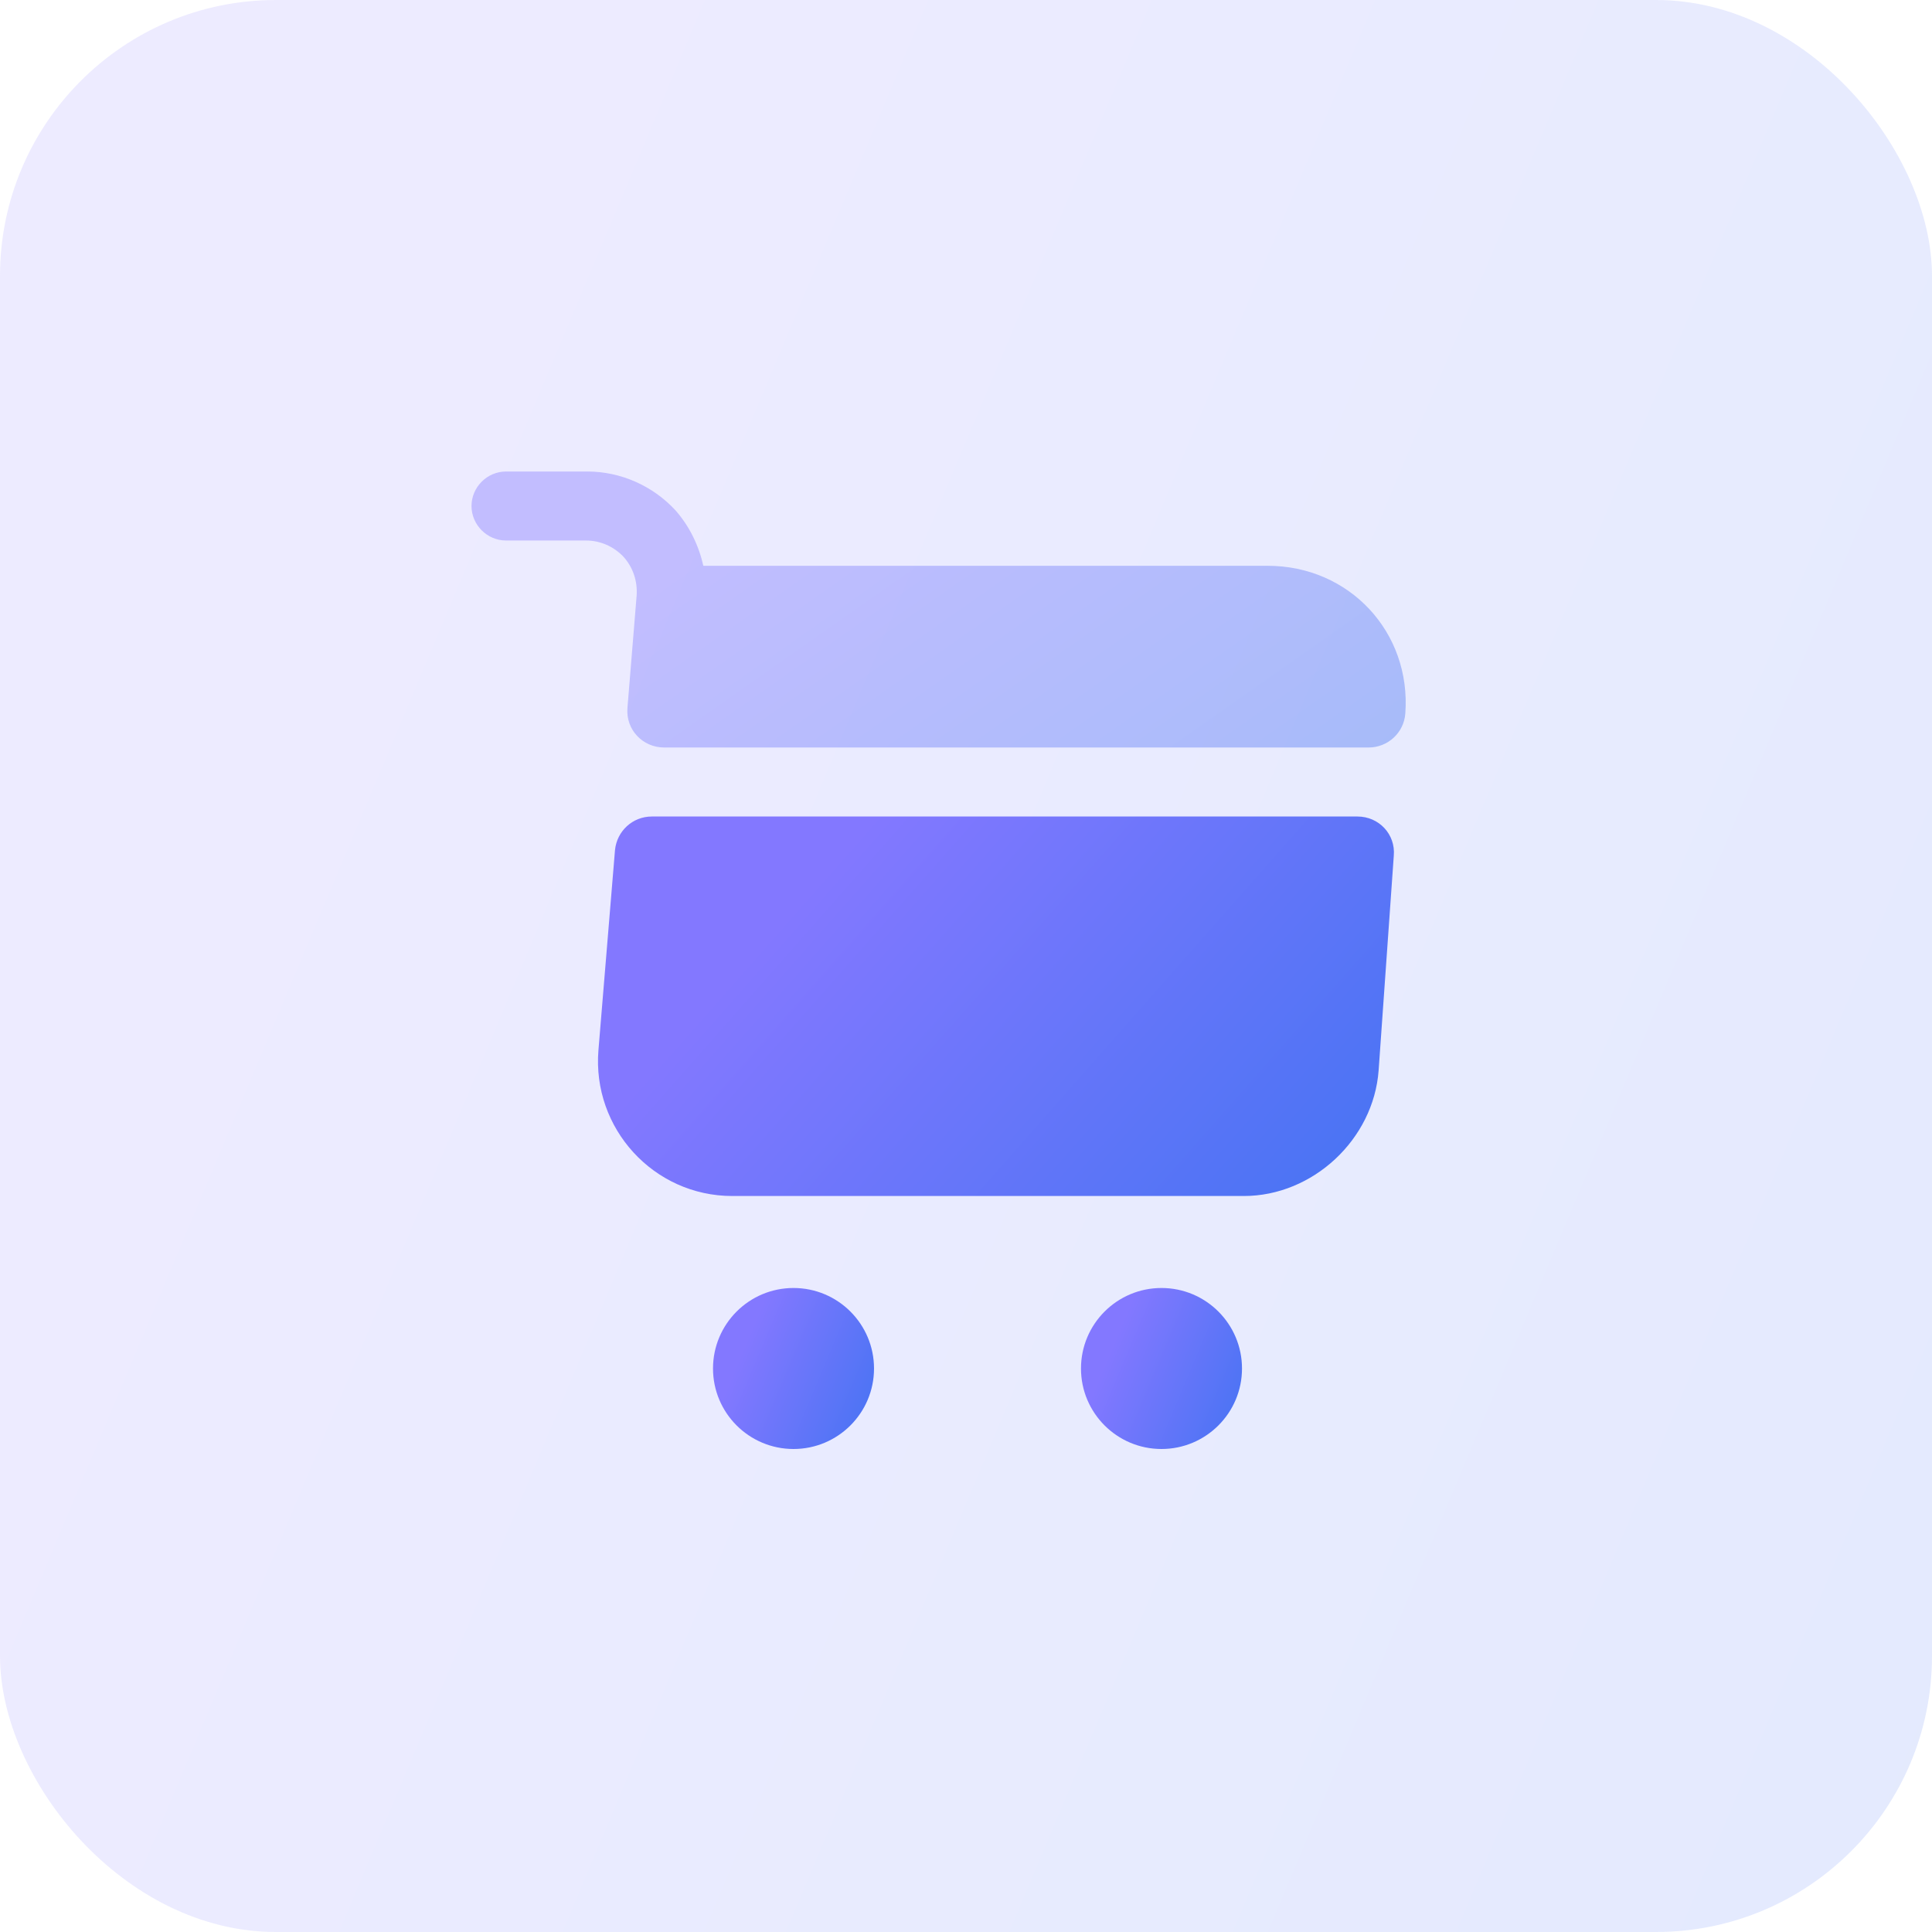 <?xml version="1.0" encoding="UTF-8"?> <svg xmlns="http://www.w3.org/2000/svg" width="56" height="56" viewBox="0 0 56 56" fill="none"><rect width="56" height="56" rx="8" fill="url(#paint0_linear_480_7452)" fill-opacity="0.15"></rect><path d="M33.666 42C34.955 42 36 40.955 36 39.667C36 38.378 34.955 37.333 33.666 37.333C32.378 37.333 31.333 38.378 31.333 39.667C31.333 40.955 32.378 42 33.666 42Z" fill="url(#paint1_linear_480_7452)"></path><path d="M23 42C24.289 42 25.334 40.955 25.334 39.667C25.334 38.378 24.289 37.333 23 37.333C21.712 37.333 20.667 38.378 20.667 39.667C20.667 40.955 21.712 42 23 42Z" fill="url(#paint2_linear_480_7452)"></path><path opacity="0.4" d="M18.454 17.253L18.187 20.52C18.134 21.147 18.627 21.667 19.254 21.667H39.667C40.227 21.667 40.694 21.24 40.734 20.68C40.907 18.32 39.107 16.4 36.747 16.4H20.387C20.254 15.813 19.987 15.253 19.574 14.787C18.92 14.08 17.987 13.667 17.027 13.667H14.667C14.12 13.667 13.667 14.12 13.667 14.667C13.667 15.213 14.12 15.667 14.667 15.667H16.987C17.4 15.667 17.787 15.84 18.067 16.133C18.347 16.44 18.48 16.84 18.454 17.253Z" fill="url(#paint3_linear_480_7452)"></path><path d="M39.346 23.667H18.893C18.333 23.667 17.88 24.093 17.826 24.64L17.346 30.44C17.16 32.707 18.946 34.667 21.226 34.667H36.053C38.053 34.667 39.813 33.027 39.96 31.027L40.4 24.8C40.453 24.187 39.973 23.667 39.346 23.667Z" fill="url(#paint4_linear_480_7452)"></path><defs><linearGradient id="paint0_linear_480_7452" x1="16.375" y1="7.344" x2="99.727" y2="42.411" gradientUnits="userSpaceOnUse"><stop stop-color="#8378FF"></stop><stop offset="1" stop-color="#1E70EB"></stop></linearGradient><linearGradient id="paint1_linear_480_7452" x1="32.698" y1="37.945" x2="39.644" y2="40.868" gradientUnits="userSpaceOnUse"><stop stop-color="#8378FF"></stop><stop offset="1" stop-color="#1E70EB"></stop></linearGradient><linearGradient id="paint2_linear_480_7452" x1="22.032" y1="37.945" x2="28.977" y2="40.868" gradientUnits="userSpaceOnUse"><stop stop-color="#8378FF"></stop><stop offset="1" stop-color="#1E70EB"></stop></linearGradient><linearGradient id="paint3_linear_480_7452" x1="21.585" y1="14.716" x2="37.252" y2="37.026" gradientUnits="userSpaceOnUse"><stop stop-color="#8378FF"></stop><stop offset="1" stop-color="#1E70EB"></stop></linearGradient><linearGradient id="paint4_linear_480_7452" x1="24.079" y1="25.109" x2="46.803" y2="45.161" gradientUnits="userSpaceOnUse"><stop stop-color="#8378FF"></stop><stop offset="1" stop-color="#1E70EB"></stop></linearGradient></defs></svg> 